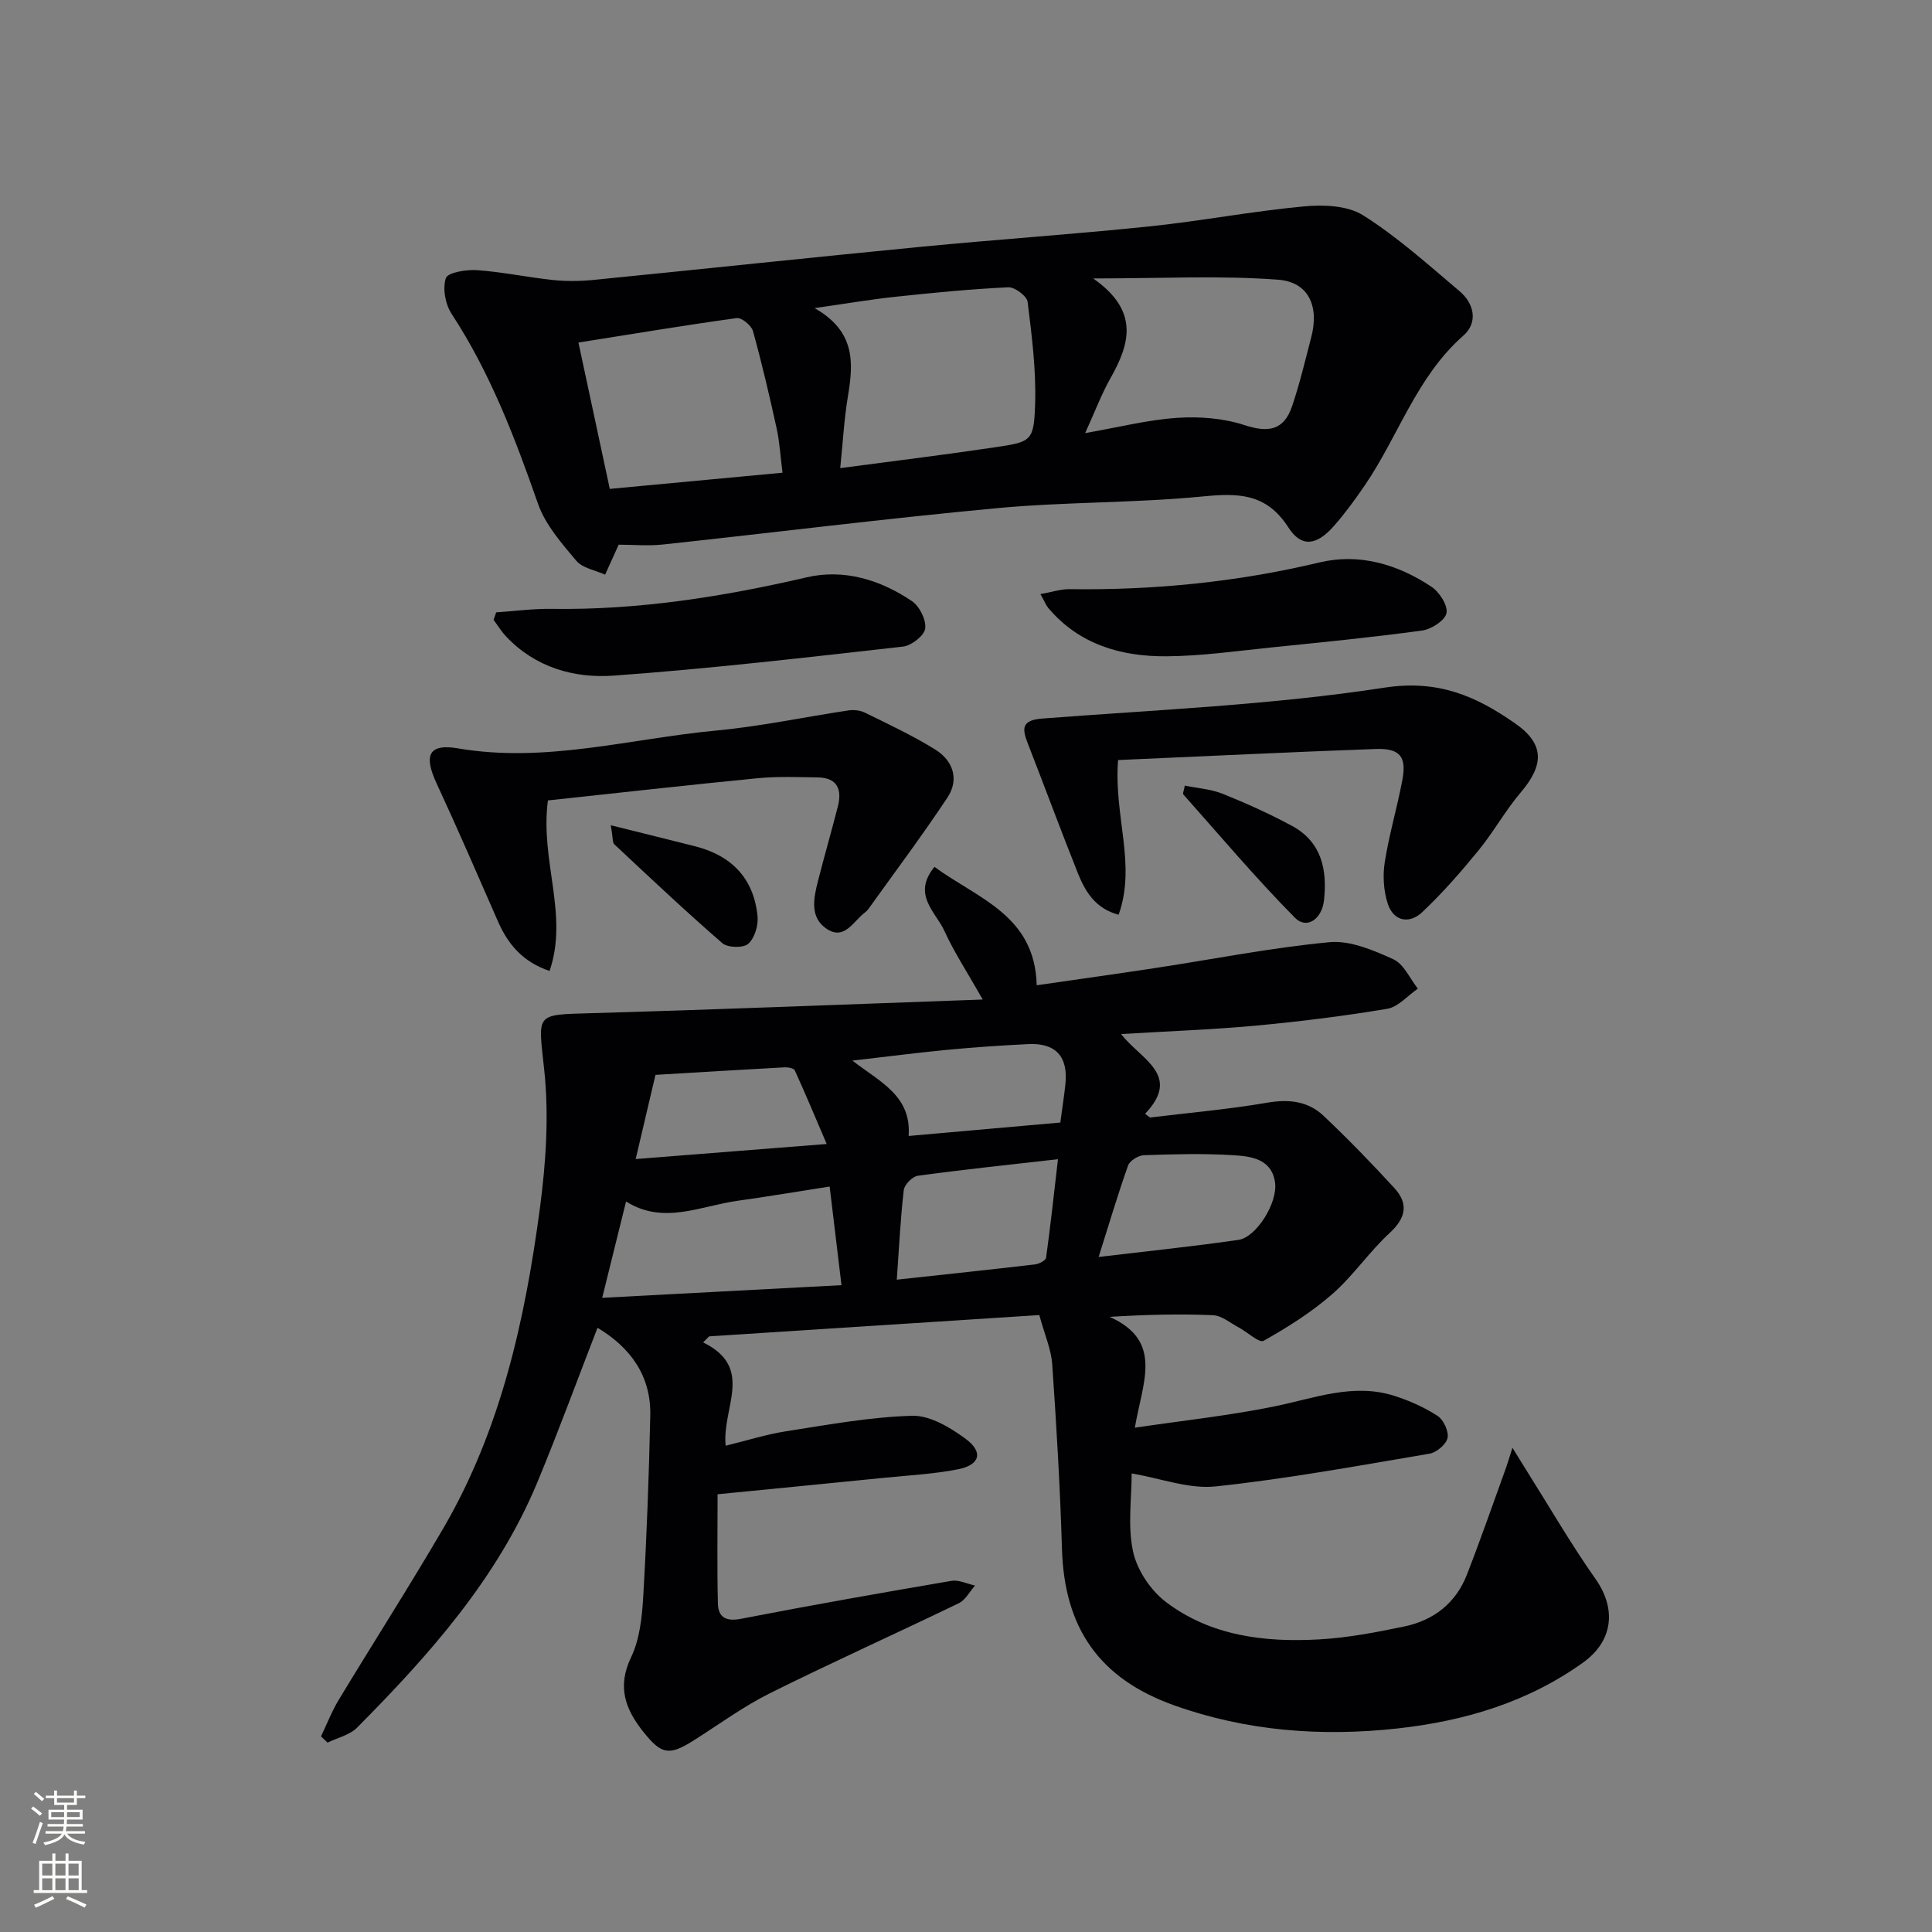 <svg enable-background="new 0 0 400 400" viewBox="0 0 400 400" xmlns="http://www.w3.org/2000/svg"><rect x="0" y="0" width="400" height="400" fill="#808080" stroke="none"/><g fill="#010103"><path d="m123.71 274.9c-4.14 10.67-8.07 21.43-12.46 32-8.29 19.93-22.37 35.71-37.31 50.78-1.53 1.54-4.06 2.1-6.12 3.11-.45-.43-.91-.86-1.36-1.29 1.22-2.54 2.24-5.21 3.7-7.61 7.14-11.81 14.59-23.44 21.55-35.35 11.96-20.47 16.97-43.18 20.06-66.31 1.26-9.46 1.91-19.25.91-28.69-1.24-11.8-2.09-11.43 9.66-11.77 26.57-.76 53.14-1.83 81.12-2.83-3.26-5.76-5.95-9.84-7.95-14.24-1.77-3.88-6.75-7.48-2.04-13.22 9.04 6.61 20.81 10.02 21.17 24.51 8.46-1.23 16.61-2.36 24.74-3.6 11.96-1.82 23.86-4.19 35.88-5.32 4.29-.4 9.07 1.66 13.21 3.53 2.17.98 3.42 3.99 5.08 6.09-2.1 1.44-4.05 3.78-6.33 4.17-8.99 1.51-18.06 2.63-27.14 3.48-8.92.83-17.89 1.14-27.97 1.75 4 5.22 12.65 8.44 4.97 16.51.34.26.68.51 1.02.77 8.1-.99 16.24-1.69 24.27-3.07 4.48-.77 8.43-.33 11.64 2.7 5.07 4.78 9.93 9.81 14.65 14.94 3 3.26 2.45 6.21-.96 9.35-4.24 3.9-7.53 8.85-11.86 12.63-4.3 3.76-9.23 6.87-14.22 9.68-.91.51-3.38-1.82-5.16-2.77-1.75-.93-3.51-2.45-5.32-2.53-6.9-.3-13.83-.12-21.41.34 11.25 5.02 6.78 13.61 5.23 22.95 10.12-1.5 19.58-2.51 28.86-4.4 8.28-1.68 16.34-4.93 24.91-2.18 3.11 1 6.2 2.37 8.92 4.15 1.23.81 2.33 3.19 2.05 4.55-.28 1.33-2.28 3.01-3.74 3.26-14.73 2.49-29.45 5.2-44.28 6.78-5.52.58-11.34-1.67-17.38-2.69 0 5.13-.86 10.87.29 16.18.83 3.83 3.62 8.01 6.77 10.41 9.29 7.06 20.45 8.41 31.75 7.77 5.93-.33 11.86-1.47 17.69-2.69 6.04-1.27 10.62-4.83 12.9-10.7 2.77-7.1 5.27-14.31 7.87-21.48.43-1.17.78-2.37 1.57-4.8 1.45 2.34 2.25 3.66 3.07 4.96 4.68 7.42 9.08 15.04 14.13 22.2 4.37 6.2 3.63 12.84-2.55 17.28-11.55 8.3-24.71 12.16-38.56 13.68-15.66 1.71-31.16.55-46.14-4.8-15.48-5.53-22.73-15.97-23.22-32.36-.38-12.77-1.14-25.52-2.02-38.27-.21-3.06-1.55-6.05-2.67-10.17-22.8 1.47-45.58 2.94-68.37 4.41-.41.42-.82.83-1.24 1.25 10.74 5.25 3.85 13.51 4.67 21.39 4.41-1.07 8.44-2.36 12.56-3 8.65-1.34 17.34-2.95 26.05-3.2 3.67-.1 7.84 2.4 11.03 4.74 3.76 2.75 3.05 5.42-1.49 6.33-5.02 1-10.19 1.25-15.31 1.77-11.07 1.12-22.15 2.19-34.51 3.41 0 7.47-.12 15.05.06 22.62.07 2.83 1.64 3.77 4.76 3.17 14.5-2.81 29.04-5.38 43.59-7.86 1.53-.26 3.26.62 4.89.97-1.11 1.25-1.98 3-3.38 3.67-13.01 6.29-26.2 12.21-39.13 18.65-5.48 2.73-10.48 6.42-15.68 9.71-5.17 3.27-6.72 2.96-10.45-1.7-3.78-4.73-5.51-9.36-2.56-15.51 1.8-3.76 2.26-8.35 2.51-12.62.72-12.45 1.18-24.91 1.45-37.38.2-8.36-4.25-14.19-10.92-18.19zm.97-6.2c16.62-.88 32.72-1.73 49.54-2.62-.86-7.2-1.63-13.61-2.45-20.42-6.91 1.08-12.95 2.1-19.01 2.94-7.73 1.07-15.41 5.05-23.14.15-1.64 6.63-3.18 12.85-4.94 19.95zm60.99-3.76c10.22-1.11 19.43-2.08 28.63-3.16.83-.1 2.2-.81 2.28-1.38.92-6.62 1.63-13.26 2.46-20.4-10.28 1.17-19.66 2.15-29.01 3.43-1.12.15-2.78 1.83-2.91 2.95-.69 5.89-.97 11.83-1.45 18.56zm33.86-32.53c.4-3.02.79-5.48 1.05-7.94.6-5.72-2-8.58-7.7-8.3-5.64.28-11.28.66-16.91 1.2-6.18.59-12.34 1.4-19.49 2.22 5.83 4.49 12.25 7.32 11.64 15.6 10.72-.95 20.94-1.85 31.41-2.78zm7.93 27.83c10.33-1.23 19.67-2.19 28.96-3.54 3.67-.53 8.12-7.62 7.57-11.82-.66-4.97-4.97-5.48-8.68-5.71-6.13-.38-12.31-.21-18.46 0-1.15.04-2.93 1.12-3.29 2.13-2.1 5.9-3.88 11.92-6.1 18.94zm-95.85-20.27c13.1-1.03 25.61-2.02 39.55-3.12-2.45-5.72-4.45-10.51-6.6-15.23-.21-.46-1.42-.68-2.15-.64-9.23.5-18.45 1.07-26.7 1.56-1.44 6.1-2.69 11.42-4.1 17.43z"/><path d="m128.09 112.77c-1.1 2.43-1.95 4.32-2.81 6.21-2.03-.93-4.67-1.34-5.97-2.89-3.04-3.61-6.39-7.43-7.91-11.76-4.79-13.69-9.89-27.13-17.9-39.35-1.3-1.98-1.9-5.26-1.19-7.39.39-1.18 4.23-1.81 6.43-1.66 5.26.37 10.47 1.48 15.73 2.04 2.75.29 5.59.26 8.35-.01 22.65-2.25 45.27-4.67 67.93-6.87 15.71-1.52 31.47-2.58 47.17-4.21 10.72-1.11 21.35-3.16 32.08-4.15 4.06-.38 9.04-.18 12.26 1.87 7.11 4.5 13.47 10.23 19.94 15.7 3.07 2.6 3.82 6.51.77 9.19-9.73 8.55-13.46 20.88-20.48 31.11-1.97 2.87-4.03 5.71-6.33 8.31-3.52 4-6.68 4.55-9.43.27-4.62-7.17-10.49-7.1-17.88-6.38-14.05 1.36-28.26 1.09-42.32 2.4-23.14 2.15-46.22 5.06-69.33 7.54-3.1.32-6.25.03-9.11.03zm45.87-15.85c11.2-1.49 21.69-2.77 32.15-4.33 7.43-1.11 7.95-1.27 8.2-8.91.23-7.04-.68-14.15-1.55-21.17-.15-1.21-2.65-3.09-3.99-3.03-7.8.37-15.58 1.13-23.35 1.96-5.12.54-10.2 1.42-16.77 2.35 8.56 4.87 8.03 11.4 6.9 18.28-.78 4.69-1.04 9.47-1.59 14.85zm50.71-7.25c7.05-1.23 13.02-2.76 19.07-3.16 4.62-.31 9.58.08 13.94 1.51 4.89 1.6 8.13 1.11 9.83-3.91 1.59-4.69 2.73-9.54 3.98-14.34 1.64-6.29-.49-11.38-6.87-11.86-12.07-.91-24.26-.26-38.29-.26 9.58 6.69 7.63 13.48 3.6 20.62-1.86 3.28-3.19 6.86-5.26 11.4zm-62.66 8.2c-.45-3.54-.6-6.37-1.2-9.11-1.49-6.77-3.06-13.54-4.92-20.22-.32-1.16-2.34-2.82-3.36-2.68-10.79 1.48-21.53 3.28-32.77 5.06 2.27 10.62 4.34 20.26 6.49 30.3 12.09-1.13 23.62-2.21 35.76-3.35z"/><path d="m231.49 157.36c-.93 11.63 3.82 21.6.11 32.03-4.84-1.29-6.93-4.82-8.46-8.66-3.55-8.9-6.87-17.89-10.35-26.82-1.2-3.07-1.31-4.81 2.97-5.14 23.66-1.82 47.48-2.8 70.88-6.4 11.17-1.72 19.04 1.81 27.05 7.4 6.13 4.27 6 8.6 1.19 14.26-3.2 3.76-5.62 8.18-8.75 12.01-3.65 4.47-7.48 8.86-11.67 12.81-2.65 2.5-5.92 1.95-7.14-1.75-.87-2.67-1.06-5.82-.62-8.61.9-5.71 2.57-11.29 3.64-16.98.91-4.83-.46-6.61-5.49-6.44-17.7.63-35.4 1.51-53.36 2.29z"/><path d="m113.44 165.72c-1.66 12.56 4.34 23.62.34 35.31-5.57-1.89-8.6-5.53-10.68-10.26-4.19-9.55-8.32-19.12-12.71-28.58-2.7-5.81-1.66-8.29 4.42-7.25 18.16 3.11 35.65-2.02 53.41-3.68 9.2-.86 18.31-2.81 27.47-4.18 1.09-.16 2.41-.01 3.39.47 4.9 2.42 9.89 4.74 14.53 7.62 3.7 2.29 5.05 6.17 2.55 9.95-5.21 7.86-10.88 15.41-16.37 23.08-.19.27-.44.51-.7.71-2.38 1.76-4.2 5.8-7.84 3.46-3.66-2.35-2.81-6.39-1.89-10 1.31-5.13 2.78-10.22 4.1-15.36.91-3.56-.07-6.01-4.2-6.06-4.12-.05-8.27-.23-12.36.17-14.49 1.41-28.95 3.05-43.46 4.6z"/><path d="m102.73 126.78c3.85-.26 7.7-.78 11.54-.72 17.91.26 35.38-2.5 52.78-6.54 7.68-1.78 15.23.52 21.76 4.94 1.58 1.07 2.98 3.89 2.74 5.68-.2 1.47-2.84 3.53-4.58 3.73-19.95 2.24-39.9 4.57-59.92 6.01-8.17.59-16.23-1.68-22.28-8.12-.97-1.03-1.72-2.27-2.58-3.42.19-.52.36-1.04.54-1.56z"/><path d="m215.41 123c2.38-.42 4.2-1.04 6-1.02 17.5.24 34.74-1.47 51.81-5.54 8.25-1.96 16.17.4 23.16 5.05 1.64 1.09 3.42 3.87 3.1 5.45-.31 1.53-3.15 3.35-5.07 3.61-10.34 1.41-20.73 2.43-31.12 3.49-7.26.74-14.53 1.79-21.8 1.84-9.37.06-18.06-2.43-24.46-10.01-.49-.59-.77-1.36-1.62-2.87z"/><path d="m245.3 162.65c2.63.54 5.4.72 7.85 1.7 4.89 1.97 9.72 4.14 14.36 6.65 6.1 3.3 7.31 9.06 6.61 15.39-.44 3.95-3.59 6.08-6.02 3.62-8.06-8.16-15.49-16.96-23.12-25.55-.14-.14.09-.62.32-1.81z"/><path d="m126.46 170.86c6.49 1.62 11.98 2.97 17.47 4.36 7.56 1.92 12.15 6.67 12.91 14.49.19 1.89-.6 4.52-1.93 5.7-1.02.9-4.25.82-5.36-.14-7.64-6.62-14.99-13.57-22.38-20.48-.37-.36-.25-1.24-.71-3.93z"/></g><path d="m6.44 374.46.42-.45c.65.47 1.27.95 1.85 1.44l-.45.49c-.65-.56-1.25-1.06-1.82-1.48m.93 7.33-.63-.26c.55-1.36 1.05-2.8 1.53-4.33.19.1.38.19.59.27-.47 1.29-.96 2.73-1.49 4.32m-.38-10.38.44-.42c.43.34 1.01.82 1.74 1.44l-.49.49c-.53-.51-1.09-1.01-1.69-1.51m2.5.35h1.72v-1.04h.59v1.04h3.52v-1.04h.59v1.04h1.75v.53h-1.75v1.42h-2.03v.97h3.22v2.03h-3.24c0 .35-.01.66-.03.93h3.32v.53h-3.37c-.03.27-.08.58-.15.94h3.96v.53h-3.71c.67.92 1.93 1.48 3.79 1.68-.13.24-.23.44-.29.59-2.13-.38-3.48-1.08-4.04-2.12-.43.97-1.77 1.72-4.03 2.23-.09-.19-.2-.37-.33-.55 2.1-.42 3.37-1.03 3.81-1.83h-3.36v-.53h3.58c.08-.29.13-.61.16-.94h-3.33v-.53h3.39c.02-.27.04-.58.04-.93h-3.23v-2.03h3.25v-.97h-2.07v-1.42h-1.73zm1.12 3.44v1h2.65c.01-.3.02-.44.01-.4v-.25-.35zm1.19-2h3.52v-.91h-3.52zm4.71 2h-2.63v.59c0 .15-.01.28-.01.4h2.64z" fill="#fbfcfa"/><path d="m13.56 383.74h.63v1.52h2.72v6.07h1.13v.6h-11.06v-.6h1.13v-6.07h2.73v-1.52h.63v1.52h2.1v-1.52zm-2.69 8.83.38.56c-1.24.63-2.53 1.25-3.85 1.85-.1-.21-.21-.42-.34-.63 1.37-.55 2.63-1.15 3.81-1.78m-2.13-4.27h2.1v-2.45h-2.1zm0 3.04h2.1v-2.46h-2.1zm2.72-3.04h2.1v-2.45h-2.1zm0 3.04h2.1v-2.46h-2.1zm6.07 3.6c-1.41-.71-2.7-1.3-3.86-1.78l.35-.56c1.45.62 2.75 1.19 3.88 1.72zm-1.25-9.09h-2.1v2.45h2.1zm-2.09 5.49h2.1v-2.46h-2.1z" fill="#fbfcfa"/></svg>